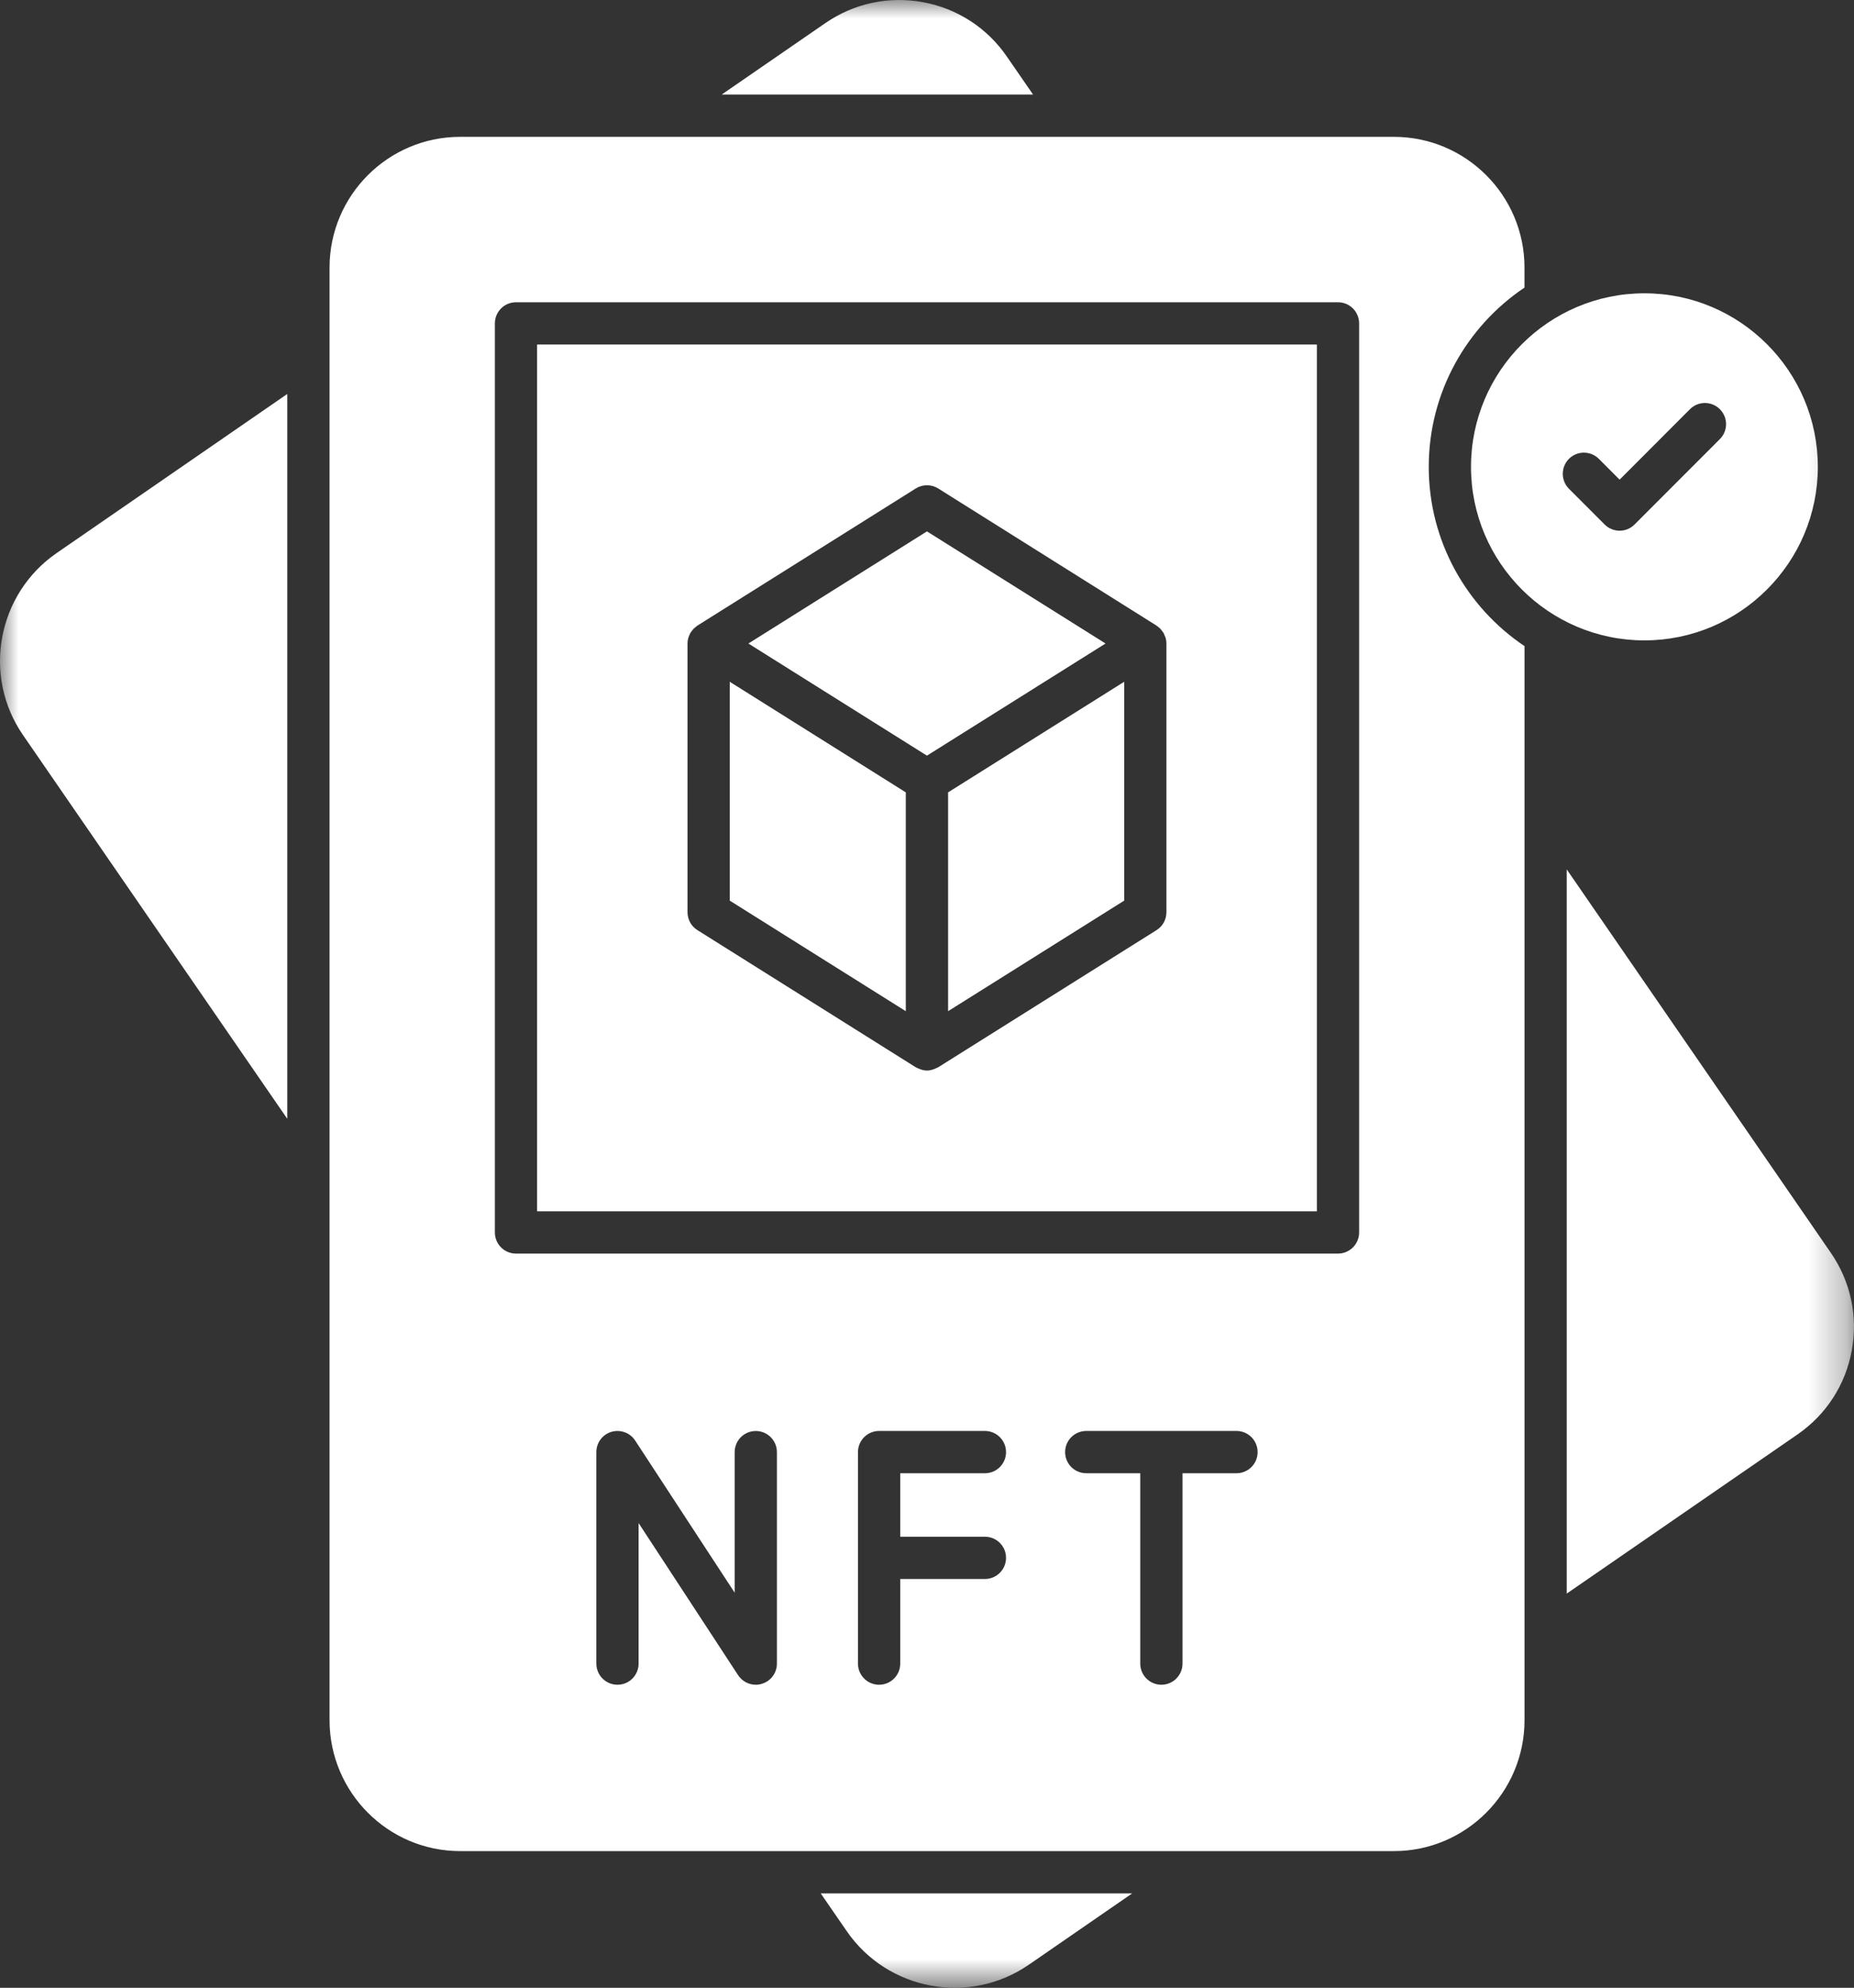 <svg width="49.715" height="53.269" viewBox="0 0 49.715 53.269" fill="none" xmlns="http://www.w3.org/2000/svg" xmlns:xlink="http://www.w3.org/1999/xlink">
	<rect x="0" y="0" width="49.715" height="53.269" fill="#333333" stroke="none"/>
	<desc>
			Created with Pixso.
	</desc>
	<defs/>
	<path id="Path 5913" d="M20.068 17.245L24.856 20.25L29.645 17.245L24.856 14.24L20.068 17.245Z" fill="#FFFFFF" fill-opacity="1" fill-rule="nonzero"/>
	<path id="Path 5913" d="M24.856 20.25L29.645 17.245L24.856 14.24L20.068 17.245L24.856 20.25Z" stroke="#9B6637" stroke-opacity="0" stroke-width="1"/>
	<path id="Path 5914" d="M19.568 24.135L24.289 27.098L24.289 21.234L19.568 18.27L19.568 24.135Z" fill="#FFFFFF" fill-opacity="1" fill-rule="nonzero"/>
	<path id="Path 5914" d="M24.289 27.098L24.289 21.234L19.568 18.27L19.568 24.135L24.289 27.098Z" stroke="#9B6637" stroke-opacity="0" stroke-width="1"/>
	<path id="Path 5915" d="M30.145 18.27L25.423 21.234L25.423 27.098L30.145 24.135L30.145 18.27Z" fill="#FFFFFF" fill-opacity="1" fill-rule="nonzero"/>
	<path id="Path 5915" d="M25.423 21.234L25.423 27.098L30.145 24.135L30.145 18.27L25.423 21.234Z" stroke="#9B6637" stroke-opacity="0" stroke-width="1"/>
	<mask id="mask1_649" mask-type="alpha" maskUnits="userSpaceOnUse" x="0" y="0" width="49.715" height="53.269">
		<rect id="Rectangle 5650" width="49.715" height="53.269" fill="#FFFFFF" fill-opacity="1"/>
		<rect id="Rectangle 5650" width="49.715" height="53.269" stroke="#9B6637" stroke-opacity="0" stroke-width="1"/>
	</mask>
	<g mask="url(#mask1_649)">
		<path id="Path 5916" d="M27.001 1.519C26.471 0.747 25.672 0.229 24.752 0.059C23.833 -0.111 22.899 0.089 22.129 0.621L19.352 2.534L27.702 2.534L27.001 1.519Z" fill="#FFFFFF" fill-opacity="1" fill-rule="nonzero"/>
		<path id="Path 5916" d="M24.752 0.059C23.833 -0.111 22.899 0.089 22.129 0.621L19.352 2.534L27.702 2.534L27.001 1.519C26.471 0.747 25.672 0.229 24.752 0.059Z" stroke="#9B6637" stroke-opacity="0" stroke-width="1"/>
	</g>
	<g mask="url(#mask1_649)">
		<path id="Path 5917" d="M0.616 19.697L7.703 29.981L7.703 10.558L1.513 14.825C-0.075 15.925 -0.479 18.111 0.616 19.697Z" fill="#FFFFFF" fill-opacity="1" fill-rule="nonzero"/>
		<path id="Path 5917" d="M7.703 29.981L7.703 10.558L1.513 14.825C-0.075 15.925 -0.479 18.111 0.616 19.697L7.703 29.981Z" stroke="#9B6637" stroke-opacity="0" stroke-width="1"/>
	</g>
	<g mask="url(#mask1_649)">
		<path id="Path 5918" d="M14.402 32.461L35.312 32.461L35.312 9.233L14.402 9.233L14.402 32.461ZM18.436 17.246C18.436 17.195 18.442 17.146 18.455 17.099C18.467 17.069 18.495 16.992 18.511 16.964C18.527 16.941 18.579 16.869 18.599 16.849C18.616 16.835 18.682 16.777 18.701 16.765L24.556 13.09C24.739 12.975 24.974 12.975 25.158 13.09L31.012 16.765C31.029 16.779 31.1 16.834 31.115 16.849C31.127 16.866 31.192 16.946 31.202 16.964C31.208 16.98 31.253 17.081 31.258 17.098C31.27 17.145 31.277 17.194 31.277 17.244L31.277 24.447C31.277 24.642 31.178 24.823 31.012 24.926L25.158 28.601C25.141 28.609 25.07 28.641 25.052 28.648C24.988 28.672 24.923 28.689 24.857 28.689C24.791 28.689 24.725 28.672 24.662 28.648C24.645 28.64 24.573 28.612 24.556 28.601L18.702 24.926C18.536 24.823 18.436 24.642 18.436 24.447L18.436 17.246Z" fill="#FFFFFF" fill-opacity="1" fill-rule="nonzero"/>
		<path id="Path 5918" d="M35.312 32.461L35.312 9.233L14.402 9.233L14.402 32.461L35.312 32.461ZM18.455 17.099C18.467 17.069 18.495 16.992 18.511 16.964C18.527 16.941 18.579 16.869 18.599 16.849C18.616 16.835 18.682 16.777 18.701 16.765L24.556 13.09C24.739 12.975 24.974 12.975 25.158 13.09L31.012 16.765C31.029 16.779 31.1 16.834 31.115 16.849C31.127 16.866 31.192 16.946 31.202 16.964C31.208 16.98 31.253 17.081 31.258 17.098C31.27 17.145 31.277 17.194 31.277 17.244L31.277 24.447C31.277 24.642 31.178 24.823 31.012 24.926L25.158 28.601C25.141 28.609 25.07 28.641 25.052 28.648C24.988 28.672 24.923 28.689 24.857 28.689C24.791 28.689 24.725 28.672 24.662 28.648C24.645 28.64 24.573 28.612 24.556 28.601L18.702 24.926C18.536 24.823 18.436 24.642 18.436 24.447L18.436 17.246C18.436 17.195 18.442 17.146 18.455 17.099Z" stroke="#9B6637" stroke-opacity="0" stroke-width="1"/>
	</g>
	<g mask="url(#mask1_649)">
		<path id="Path 5919" d="M49.093 33.572L42.012 23.298L42.012 42.705L48.196 38.443C48.968 37.913 49.486 37.113 49.655 36.193C49.825 35.273 49.625 34.342 49.093 33.572Z" fill="#FFFFFF" fill-opacity="1" fill-rule="nonzero"/>
		<path id="Path 5919" d="M42.012 23.298L42.012 42.705L48.196 38.443C48.968 37.913 49.486 37.113 49.655 36.193C49.825 35.273 49.625 34.342 49.093 33.572L42.012 23.298Z" stroke="#9B6637" stroke-opacity="0" stroke-width="1"/>
	</g>
	<g mask="url(#mask1_649)">
		<path id="Path 5920" d="M39.445 12.511C39.445 15.074 41.531 17.161 44.095 17.161C46.659 17.161 48.745 15.075 48.745 12.511C48.745 9.946 46.659 7.86 44.095 7.86C41.531 7.86 39.445 9.947 39.445 12.511ZM42.071 12.296C42.293 12.075 42.651 12.075 42.873 12.296L43.43 12.854L45.316 10.966C45.538 10.744 45.897 10.744 46.118 10.966C46.34 11.188 46.34 11.545 46.118 11.767L43.83 14.056C43.724 14.162 43.581 14.222 43.43 14.222C43.279 14.222 43.135 14.162 43.029 14.056L42.071 13.098C41.851 12.877 41.851 12.518 42.071 12.296Z" fill="#FFFFFF" fill-opacity="1" fill-rule="nonzero"/>
		<path id="Path 5920" d="M44.095 17.161C46.659 17.161 48.745 15.075 48.745 12.511C48.745 9.946 46.659 7.86 44.095 7.86C41.531 7.86 39.445 9.947 39.445 12.511C39.445 15.074 41.531 17.161 44.095 17.161ZM42.873 12.296L43.43 12.854L45.316 10.966C45.538 10.744 45.897 10.744 46.118 10.966C46.34 11.188 46.34 11.545 46.118 11.767L43.83 14.056C43.724 14.162 43.581 14.222 43.43 14.222C43.279 14.222 43.135 14.162 43.029 14.056L42.071 13.098C41.851 12.877 41.851 12.518 42.071 12.296C42.293 12.075 42.651 12.075 42.873 12.296Z" stroke="#9B6637" stroke-opacity="0" stroke-width="1"/>
	</g>
	<g mask="url(#mask1_649)">
		<path id="Path 5921" d="M38.312 12.511C38.312 10.512 39.332 8.746 40.879 7.707L40.879 7.169C40.879 5.238 39.308 3.667 37.377 3.667L12.339 3.667C10.408 3.667 8.837 5.238 8.837 7.169L8.837 46.098C8.837 48.032 10.408 49.606 12.339 49.606L37.377 49.606C39.308 49.606 40.88 48.032 40.88 46.098L40.88 17.315C39.332 16.275 38.312 14.51 38.312 12.511ZM20.833 44.581C20.833 44.831 20.669 45.052 20.429 45.123C20.375 45.14 20.32 45.148 20.267 45.148C20.079 45.148 19.899 45.054 19.792 44.891L17.124 40.815L17.124 44.581C17.124 44.894 16.871 45.148 16.558 45.148C16.244 45.148 15.991 44.894 15.991 44.581L15.991 38.914C15.991 38.663 16.155 38.442 16.395 38.371C16.638 38.3 16.895 38.395 17.032 38.604L19.7 42.681L19.7 38.915C19.7 38.602 19.953 38.348 20.267 38.348C20.58 38.348 20.833 38.602 20.833 38.915L20.833 44.581ZM26.41 41.181C26.724 41.181 26.977 41.435 26.977 41.747C26.977 42.06 26.724 42.314 26.41 42.314L24.14 42.314L24.14 44.581C24.14 44.894 23.887 45.148 23.573 45.148C23.26 45.148 23.006 44.894 23.006 44.581L23.006 38.914C23.006 38.601 23.26 38.347 23.573 38.347L26.41 38.347C26.724 38.347 26.977 38.601 26.977 38.914C26.977 39.227 26.724 39.48 26.41 39.48L24.14 39.48L24.14 41.181L26.41 41.181ZM33.156 39.48L31.709 39.48L31.709 44.581C31.709 44.894 31.456 45.148 31.143 45.148C30.829 45.148 30.576 44.894 30.576 44.581L30.576 39.48L29.128 39.48C28.814 39.48 28.561 39.227 28.561 38.914C28.561 38.601 28.814 38.347 29.128 38.347L33.156 38.347C33.47 38.347 33.723 38.601 33.723 38.914C33.723 39.227 33.47 39.48 33.156 39.48ZM36.445 33.027C36.445 33.34 36.191 33.594 35.878 33.594L13.836 33.594C13.523 33.594 13.27 33.34 13.27 33.027L13.27 8.666C13.27 8.354 13.523 8.1 13.836 8.1L35.878 8.1C36.191 8.1 36.445 8.354 36.445 8.666L36.445 33.027Z" fill="#FFFFFF" fill-opacity="1" fill-rule="nonzero"/>
		<path id="Path 5921" d="M40.879 7.707L40.879 7.169C40.879 5.238 39.308 3.667 37.377 3.667L12.339 3.667C10.408 3.667 8.837 5.238 8.837 7.169L8.837 46.098C8.837 48.032 10.408 49.606 12.339 49.606L37.377 49.606C39.308 49.606 40.88 48.032 40.88 46.098L40.88 17.315C39.332 16.275 38.312 14.51 38.312 12.511C38.312 10.512 39.332 8.746 40.879 7.707ZM20.429 45.123C20.375 45.14 20.32 45.148 20.267 45.148C20.079 45.148 19.899 45.054 19.792 44.891L17.124 40.815L17.124 44.581C17.124 44.894 16.871 45.148 16.558 45.148C16.244 45.148 15.991 44.894 15.991 44.581L15.991 38.914C15.991 38.663 16.155 38.442 16.395 38.371C16.638 38.3 16.895 38.395 17.032 38.604L19.7 42.681L19.7 38.915C19.7 38.602 19.953 38.348 20.267 38.348C20.58 38.348 20.833 38.602 20.833 38.915L20.833 44.581C20.833 44.831 20.669 45.052 20.429 45.123ZM26.977 41.747C26.977 42.06 26.724 42.314 26.41 42.314L24.14 42.314L24.14 44.581C24.14 44.894 23.887 45.148 23.573 45.148C23.26 45.148 23.006 44.894 23.006 44.581L23.006 38.914C23.006 38.601 23.26 38.347 23.573 38.347L26.41 38.347C26.724 38.347 26.977 38.601 26.977 38.914C26.977 39.227 26.724 39.48 26.41 39.48L24.14 39.48L24.14 41.181L26.41 41.181C26.724 41.181 26.977 41.435 26.977 41.747ZM31.709 39.48L31.709 44.581C31.709 44.894 31.456 45.148 31.143 45.148C30.829 45.148 30.576 44.894 30.576 44.581L30.576 39.48L29.128 39.48C28.814 39.48 28.561 39.227 28.561 38.914C28.561 38.601 28.814 38.347 29.128 38.347L33.156 38.347C33.47 38.347 33.723 38.601 33.723 38.914C33.723 39.227 33.47 39.48 33.156 39.48L31.709 39.48ZM35.878 33.594L13.836 33.594C13.523 33.594 13.27 33.34 13.27 33.027L13.27 8.666C13.27 8.354 13.523 8.1 13.836 8.1L35.878 8.1C36.191 8.1 36.445 8.354 36.445 8.666L36.445 33.027C36.445 33.34 36.191 33.594 35.878 33.594Z" stroke="#9B6637" stroke-opacity="0" stroke-width="1"/>
	</g>
	<g mask="url(#mask1_649)">
		<path id="Path 5922" d="M22.708 51.755C23.806 53.344 25.993 53.748 27.586 52.652L30.359 50.74L22.008 50.74L22.708 51.755Z" fill="#FFFFFF" fill-opacity="1" fill-rule="nonzero"/>
		<path id="Path 5922" d="M27.586 52.652L30.359 50.74L22.008 50.74L22.708 51.755C23.806 53.344 25.993 53.748 27.586 52.652Z" stroke="#9B6637" stroke-opacity="0" stroke-width="1"/>
	</g>
</svg>

